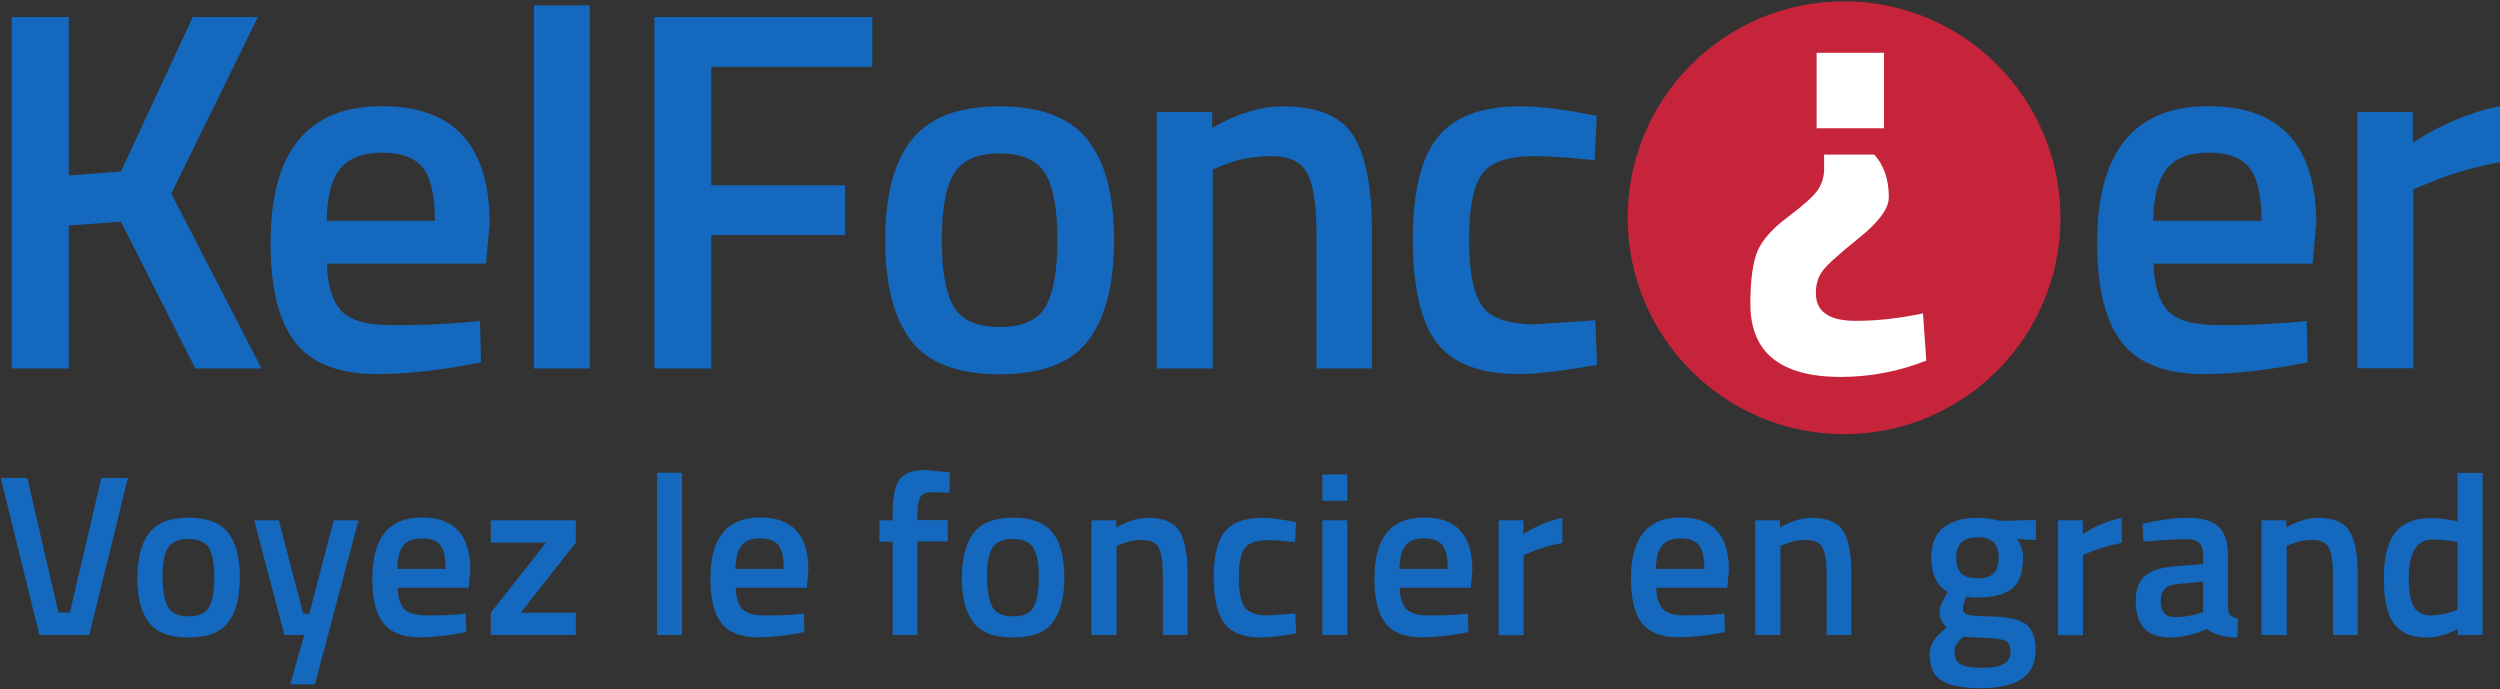 <svg width="1302" height="359" viewBox="0 0 1302 359" fill="none" xmlns="http://www.w3.org/2000/svg">
<rect x="0" y="0" width="1302" height="359" fill="#333333" stroke="none"/>
<path d="M35.8 191.9H6.1V8.9H35.8V91.4L63 89.3L100.4 8.9H134.3L89.2 100.8L136.2 191.9H101.7L63 115.5L35.8 117.4V191.9Z" fill="#1469BE"/>
<path d="M242.5 167.9L250 167.1L250.5 188.7C230.2 192.8 212.2 194.8 196.5 194.8C176.7 194.8 162.5 189.4 153.9 178.5C145.3 167.6 140.9 150.3 140.9 126.4C140.9 79 160.2 55.3 198.9 55.3C236.3 55.3 255 75.7 255 116.5L253.1 137.3H170.3C170.5 148.3 172.9 156.4 177.5 161.6C182.1 166.8 190.8 169.3 203.4 169.3C216.2 169.5 229.2 168.9 242.5 167.9ZM226.5 115C226.5 101.8 224.4 92.6 220.2 87.4C216 82.1 208.9 79.5 199 79.5C189 79.5 181.8 82.3 177.2 87.8C172.7 93.3 170.3 102.4 170.1 115H226.5Z" fill="#1469BE"/>
<path d="M278.1 191.9V2.8H307.2V191.9H278.1Z" fill="#1469BE"/>
<path d="M340.8 191.9V8.9H454.3V34.8H370.4V96.5H440.1V122.4H370.4V191.9H340.8V191.9Z" fill="#1469BE"/>
<path d="M474.8 72.8C484 61.2 499.2 55.4 520.6 55.4C542 55.4 557.2 61.2 566.4 72.8C575.6 84.4 580.2 101.7 580.2 124.9C580.2 148.1 575.7 165.5 566.8 177.3C557.9 189.1 542.5 194.9 520.6 194.9C498.7 194.9 483.3 189 474.4 177.3C465.5 165.5 461 148.1 461 124.9C461.1 101.7 465.6 84.3 474.8 72.8ZM496.6 159.6C500.7 166.7 508.7 170.3 520.6 170.3C532.5 170.3 540.5 166.7 544.6 159.6C548.7 152.5 550.7 140.8 550.7 124.6C550.7 108.4 548.5 96.9 544.2 90.1C539.8 83.3 532 79.9 520.6 79.9C509.2 79.9 501.3 83.3 497 90.1C492.6 96.9 490.5 108.4 490.5 124.6C490.4 140.8 492.5 152.5 496.6 159.6Z" fill="#1469BE"/>
<path d="M631.5 191.9H602.4V58.3H631.3V66.6C644.3 59.1 656.6 55.4 668.2 55.4C686 55.4 698.2 60.4 704.7 70.5C711.2 80.6 714.5 97.2 714.5 120.3V191.9H685.6V121.1C685.6 106.7 684 96.4 680.9 90.4C677.8 84.3 671.4 81.3 661.8 81.3C652.7 81.3 644 83.1 635.6 86.6L631.6 88.2V191.9H631.5Z" fill="#1469BE"/>
<path d="M791.5 55.4C800.9 55.4 812.1 56.6 824.9 59.1L831.6 60.4L830.5 83.4C816.4 82 806 81.3 799.2 81.3C785.7 81.3 776.6 84.3 772 90.4C767.4 96.5 765.1 107.9 765.1 124.6C765.1 141.3 767.3 152.9 771.8 159.3C776.3 165.7 785.5 168.9 799.6 168.9L830.9 166.8L831.7 190C813.7 193.2 800.2 194.8 791.1 194.8C770.8 194.8 756.5 189.3 748.2 178.4C739.9 167.4 735.8 149.5 735.8 124.6C735.8 99.7 740.2 81.9 748.9 71.3C757.5 60.7 771.7 55.4 791.5 55.4Z" fill="#1469BE"/>
<path d="M1193.8 167.9L1201.3 167.1L1201.8 188.7C1181.5 192.8 1163.5 194.8 1147.8 194.8C1128 194.8 1113.8 189.4 1105.2 178.5C1096.6 167.6 1092.2 150.3 1092.2 126.4C1092.2 79 1111.5 55.3 1150.2 55.3C1187.6 55.3 1206.3 75.7 1206.3 116.5L1204.4 137.3H1121.6C1121.8 148.3 1124.2 156.4 1128.8 161.6C1133.4 166.8 1142.1 169.3 1154.7 169.3C1167.4 169.5 1180.5 168.9 1193.8 167.9ZM1177.8 115C1177.8 101.8 1175.7 92.6 1171.5 87.4C1167.3 82.1 1160.2 79.5 1150.3 79.5C1140.3 79.5 1133.1 82.3 1128.5 87.8C1124 93.3 1121.6 102.4 1121.4 115H1177.8Z" fill="#1469BE"/>
<path d="M1227.7 191.9V58.3H1256.6V74.3C1271.7 64.5 1286.9 58.2 1302 55.3V84.4C1286.7 87.4 1273.6 91.3 1262.7 96.2L1256.8 98.6V191.8H1227.7V191.9Z" fill="#1469BE"/>
<path d="M960.4 226.1C1022.64 226.1 1073.1 175.642 1073.1 113.4C1073.1 51.157 1022.64 0.7 960.4 0.7C898.158 0.7 847.7 51.157 847.7 113.4C847.7 175.642 898.158 226.1 960.4 226.1Z" fill="#C6243B"/>
<path d="M958.6 196.3C943 196.3 931.2 193.1 923.4 186.8C915.5 180.5 911.6 170.9 911.6 158.3C911.6 145.6 912.9 136.4 915.4 130.6C917.9 124.8 923.2 118.9 931.4 112.8C939.5 106.7 944.7 102 946.8 98.8C948.9 95.5 950 92 950 88.1V80.5H976.1C981.1 86 983.7 93.4 983.7 102.7C983.7 108.6 978.5 115.6 968.2 123.9C957.9 132.2 951.5 137.9 949.2 141.1C946.8 144.3 945.7 148.1 945.7 152.7C945.7 162.3 952.6 167.1 966.4 167.1C976.2 167.1 986.2 166.1 996.4 164.2L1001.5 163.2L1003.2 187.8C989 193.4 974.2 196.3 958.6 196.3ZM981.2 27.5V66.8H946.1V27.5H981.2Z" fill="white"/>
<path d="M52.8 248.9H66.6L46.5 330.7H20.5L0.4 248.9H14.2L30.4 319H36.4L52.8 248.9Z" fill="#1469BE"/>
<path d="M77.8 277.4C81.9 272.2 88.7 269.6 98.3 269.6C107.8 269.6 114.7 272.2 118.8 277.4C122.9 282.6 124.9 290.3 124.9 300.7C124.9 311 122.9 318.8 118.9 324.1C114.9 329.4 108 332 98.2 332C88.4 332 81.5 329.4 77.5 324.1C73.5 318.8 71.5 311 71.5 300.7C71.7 290.4 73.7 282.6 77.8 277.4ZM87.5 316.2C89.3 319.4 92.9 321 98.2 321C103.5 321 107.1 319.4 108.9 316.2C110.7 313 111.6 307.8 111.6 300.6C111.6 293.4 110.6 288.2 108.7 285.2C106.7 282.2 103.2 280.7 98.1 280.7C93 280.7 89.5 282.2 87.5 285.2C85.5 288.2 84.6 293.4 84.6 300.6C84.8 307.8 85.7 313.1 87.5 316.2Z" fill="#1469BE"/>
<path d="M132.4 271H145.2L157.9 319.6H161.1L173.8 271H186.7L164 356.4H151.2L158.4 330.7H148.1L132.4 271Z" fill="#1469BE"/>
<path d="M239.3 319.9L242.6 319.5L242.8 329.2C233.7 331 225.7 331.9 218.7 331.9C209.9 331.9 203.5 329.5 199.7 324.6C195.8 319.7 193.9 312 193.9 301.3C193.9 280.1 202.5 269.5 219.8 269.5C236.5 269.5 244.9 278.6 244.9 296.8L244.1 306.1H207.1C207.2 311 208.3 314.7 210.3 317C212.4 319.3 216.2 320.5 221.9 320.5C227.5 320.6 233.3 320.4 239.3 319.9ZM232.1 296.3C232.1 290.4 231.2 286.3 229.3 283.9C227.4 281.5 224.3 280.4 219.8 280.4C215.3 280.4 212.1 281.6 210.1 284.1C208.1 286.6 207 290.6 206.9 296.3H232.1V296.3Z" fill="#1469BE"/>
<path d="M255.6 282.6V271H299.9V282.6L271.2 319.1H299.9V330.7H255.6V319.1L284.4 282.6H255.6Z" fill="#1469BE"/>
<path d="M342.2 330.7V246.2H355.2V330.7H342.2Z" fill="#1469BE"/>
<path d="M415.4 319.9L418.7 319.5L418.9 329.2C409.8 331 401.8 331.9 394.8 331.9C386 331.9 379.6 329.5 375.8 324.6C371.9 319.7 370 312 370 301.3C370 280.1 378.6 269.5 395.9 269.5C412.6 269.5 421 278.6 421 296.8L420.2 306.1H383.2C383.3 311 384.4 314.7 386.4 317C388.5 319.3 392.3 320.5 398 320.5C403.6 320.6 409.4 320.4 415.4 319.9ZM408.2 296.3C408.2 290.4 407.3 286.3 405.4 283.9C403.5 281.6 400.4 280.4 395.9 280.4C391.4 280.4 388.2 281.6 386.2 284.1C384.2 286.6 383.1 290.6 383 296.3H408.2V296.3Z" fill="#1469BE"/>
<path d="M477.8 282.1V330.7H464.9V282.1H458V271H464.9V267.2C464.9 258.7 466.1 252.8 468.6 249.6C471.1 246.4 475.4 244.8 481.7 244.8L494.6 246L494.5 256.6C490.6 256.4 487.4 256.4 484.8 256.4C482.2 256.4 480.4 257.2 479.4 258.7C478.4 260.3 477.8 263.1 477.8 267.2V270.9H493.6V282H477.8V282.1Z" fill="#1469BE"/>
<path d="M507.2 277.4C511.3 272.2 518.1 269.6 527.7 269.6C537.2 269.6 544.1 272.2 548.2 277.4C552.3 282.6 554.3 290.3 554.3 300.7C554.3 311 552.3 318.8 548.3 324.1C544.3 329.4 537.4 332 527.6 332C517.8 332 510.9 329.4 506.9 324.1C502.9 318.8 500.9 311 500.9 300.7C501.1 290.4 503.1 282.6 507.2 277.4ZM516.9 316.2C518.7 319.4 522.3 321 527.6 321C532.9 321 536.5 319.4 538.3 316.2C540.1 313 541 307.8 541 300.6C541 293.4 540 288.2 538.1 285.2C536.1 282.2 532.6 280.7 527.5 280.7C522.4 280.7 518.9 282.2 516.9 285.2C514.9 288.2 514 293.4 514 300.6C514.2 307.8 515.1 313.1 516.9 316.2Z" fill="#1469BE"/>
<path d="M581.4 330.7H568.4V271H581.3V274.7C587.1 271.4 592.6 269.7 597.8 269.7C605.8 269.7 611.2 271.9 614.1 276.4C617 280.9 618.5 288.3 618.5 298.7V330.7H605.6V299C605.6 292.6 604.9 288 603.5 285.3C602.1 282.6 599.3 281.2 595 281.2C590.9 281.2 587 282 583.3 283.6L581.5 284.3V330.7H581.4Z" fill="#1469BE"/>
<path d="M657.1 269.7C661.3 269.7 666.3 270.3 672 271.4L675 272L674.5 282.3C668.2 281.7 663.6 281.3 660.5 281.3C654.5 281.3 650.4 282.7 648.3 285.4C646.2 288.1 645.2 293.2 645.2 300.7C645.2 308.2 646.2 313.4 648.2 316.2C650.2 319.1 654.3 320.5 660.6 320.5L674.6 319.5L675 329.9C667 331.3 660.9 332 656.9 332C647.8 332 641.4 329.6 637.7 324.7C634 319.8 632.1 311.8 632.1 300.6C632.1 289.5 634 281.5 638 276.8C641.9 272 648.3 269.7 657.1 269.7Z" fill="#1469BE"/>
<path d="M688.7 260.8V247.1H701.7V260.8H688.7ZM688.7 330.7V271H701.7V330.7H688.7Z" fill="#1469BE"/>
<path d="M761.2 319.9L764.5 319.5L764.7 329.2C755.6 331 747.6 331.9 740.6 331.9C731.8 331.9 725.4 329.5 721.6 324.6C717.7 319.7 715.8 312 715.8 301.3C715.8 280.1 724.4 269.5 741.7 269.5C758.4 269.5 766.8 278.6 766.8 296.8L766 306.1H729C729.1 311 730.2 314.7 732.2 317C734.3 319.3 738.1 320.5 743.8 320.5C749.4 320.6 755.2 320.4 761.2 319.9ZM754 296.3C754 290.4 753.1 286.3 751.2 283.9C749.3 281.6 746.2 280.4 741.7 280.4C737.2 280.4 734 281.6 732 284.1C730 286.6 728.9 290.6 728.8 296.3H754V296.3Z" fill="#1469BE"/>
<path d="M780.5 330.7V271H793.4V278.2C800.2 273.8 806.9 271 813.7 269.7V282.7C806.9 284.1 801 285.8 796.1 288L793.5 289.1V330.8H780.5V330.7Z" fill="#1469BE"/>
<path d="M894.8 319.9L898.1 319.5L898.3 329.2C889.2 331 881.2 331.9 874.2 331.9C865.4 331.9 859 329.5 855.2 324.6C851.3 319.7 849.4 312 849.4 301.3C849.4 280.1 858 269.5 875.3 269.5C892 269.5 900.4 278.6 900.4 296.8L899.6 306.1H862.6C862.7 311 863.8 314.7 865.8 317C867.9 319.3 871.7 320.5 877.4 320.5C883.1 320.5 888.8 320.4 894.8 319.9ZM887.6 296.3C887.6 290.4 886.7 286.3 884.8 283.9C882.9 281.6 879.8 280.4 875.3 280.4C870.8 280.4 867.6 281.6 865.6 284.1C863.6 286.6 862.5 290.6 862.4 296.3H887.6V296.3Z" fill="#1469BE"/>
<path d="M927.1 330.7H914.1V271H927V274.7C932.8 271.4 938.3 269.7 943.5 269.7C951.5 269.7 956.9 271.9 959.8 276.4C962.7 280.9 964.2 288.3 964.2 298.7V330.7H951.3V299C951.3 292.6 950.6 288 949.2 285.3C947.8 282.6 945 281.2 940.7 281.2C936.6 281.2 932.7 282 929 283.6L927.2 284.3V330.7H927.1Z" fill="#1469BE"/>
<path d="M1060.1 338.8C1060.1 351.9 1050.7 358.4 1031.8 358.4C1022.7 358.4 1016 357.2 1011.6 354.7C1007.2 352.2 1005 347.7 1005 341.2C1005 338.3 1005.7 335.7 1007.1 333.6C1008.5 331.5 1010.8 329.2 1014 326.7C1011.4 324.9 1010.1 322 1010.1 318C1010.1 316.4 1011.2 313.8 1013.3 310.2L1014.4 308.4C1008.7 305 1005.8 299 1005.8 290.5C1005.8 283.3 1007.9 278.1 1012.2 274.7C1016.5 271.4 1022.3 269.7 1029.6 269.7C1033.1 269.7 1036.6 270.1 1040 270.9L1041.8 271.3L1060.3 270.8V281.3L1050.4 280.7C1052.5 283.5 1053.6 286.7 1053.6 290.5C1053.6 298.3 1051.6 303.7 1047.7 306.7C1043.8 309.7 1037.6 311.2 1029.3 311.2C1027.2 311.2 1025.5 311 1024 310.7C1022.9 313.4 1022.3 315.5 1022.3 317C1022.3 318.5 1023 319.5 1024.5 320C1026 320.6 1029.5 320.9 1035.2 321C1044.7 321.1 1051.2 322.4 1054.7 324.8C1058.4 327.3 1060.1 332 1060.1 338.8ZM1017.9 340C1017.9 342.8 1019 344.8 1021.2 346C1023.4 347.2 1027.2 347.8 1032.7 347.8C1042.3 347.8 1047.1 345.1 1047.1 339.6C1047.1 336.5 1046.2 334.5 1044.5 333.7C1042.8 332.9 1039.4 332.4 1034.3 332.3L1022.6 331.6C1020.8 333 1019.6 334.4 1018.9 335.6C1018.2 336.7 1017.9 338.2 1017.9 340ZM1021.4 298.6C1023.1 300.3 1026 301.2 1029.9 301.2C1033.8 301.2 1036.6 300.3 1038.3 298.6C1040 296.9 1040.9 294.2 1040.9 290.5C1040.9 286.8 1040 284.2 1038.3 282.4C1036.5 280.7 1033.7 279.8 1029.8 279.8C1022.5 279.8 1018.8 283.3 1018.8 290.4C1018.8 294.2 1019.7 296.9 1021.4 298.6Z" fill="#1469BE"/>
<path d="M1071.8 330.7V271H1084.7V278.2C1091.5 273.8 1098.2 271 1105 269.7V282.7C1098.2 284.1 1092.3 285.8 1087.4 288L1084.8 289.1V330.8H1071.8V330.7Z" fill="#1469BE"/>
<path d="M1160.3 289.4V316.6C1160.4 318.4 1160.8 319.6 1161.7 320.5C1162.5 321.3 1163.8 321.9 1165.6 322.1L1165.2 332C1158.4 332 1153.1 330.5 1149.3 327.6C1142.9 330.5 1136.5 332 1130.1 332C1118.2 332 1112.3 325.7 1112.3 313C1112.3 307 1113.9 302.6 1117.1 299.9C1120.3 297.2 1125.3 295.6 1132 295L1147.4 293.7V289.4C1147.4 286.2 1146.7 284 1145.3 282.7C1143.9 281.4 1141.9 280.8 1139.2 280.8C1134.1 280.8 1127.7 281.1 1120.1 281.8L1116.3 282L1115.8 272.8C1124.5 270.7 1132.5 269.7 1139.7 269.7C1147 269.7 1152.2 271.3 1155.5 274.4C1158.8 277.5 1160.3 282.5 1160.3 289.4ZM1133.5 304.2C1128 304.7 1125.3 307.7 1125.3 313.2C1125.3 318.7 1127.7 321.4 1132.6 321.4C1136.6 321.4 1140.8 320.8 1145.3 319.5L1147.4 318.8V302.9L1133.5 304.2Z" fill="#1469BE"/>
<path d="M1190.8 330.7H1177.8V271H1190.7V274.7C1196.5 271.4 1202 269.7 1207.2 269.7C1215.2 269.7 1220.6 271.9 1223.5 276.4C1226.4 280.9 1227.9 288.3 1227.9 298.7V330.7H1215V299C1215 292.6 1214.3 288 1212.9 285.3C1211.5 282.6 1208.7 281.2 1204.4 281.2C1200.3 281.2 1196.4 282 1192.7 283.6L1190.9 284.3V330.7H1190.8Z" fill="#1469BE"/>
<path d="M1292.9 246.2V330.7H1280V327.6C1274.2 330.5 1268.9 332 1264 332C1256.2 332 1250.5 329.7 1246.9 325C1243.3 320.3 1241.5 312.4 1241.5 301.4C1241.5 290.3 1243.5 282.3 1247.5 277.3C1251.5 272.3 1257.8 269.8 1266.3 269.8C1269.2 269.8 1273.7 270.3 1279.9 271.4V246.3H1292.9V246.2ZM1277.9 318.3L1279.9 317.5V282.2C1275.1 281.4 1270.7 281 1266.6 281C1258.6 281 1254.5 287.7 1254.5 301.1C1254.5 308.4 1255.4 313.5 1257.3 316.3C1259.2 319.1 1262.1 320.5 1266.2 320.5C1270.3 320.4 1274.2 319.7 1277.9 318.3Z" fill="#1469BE"/>
</svg>
